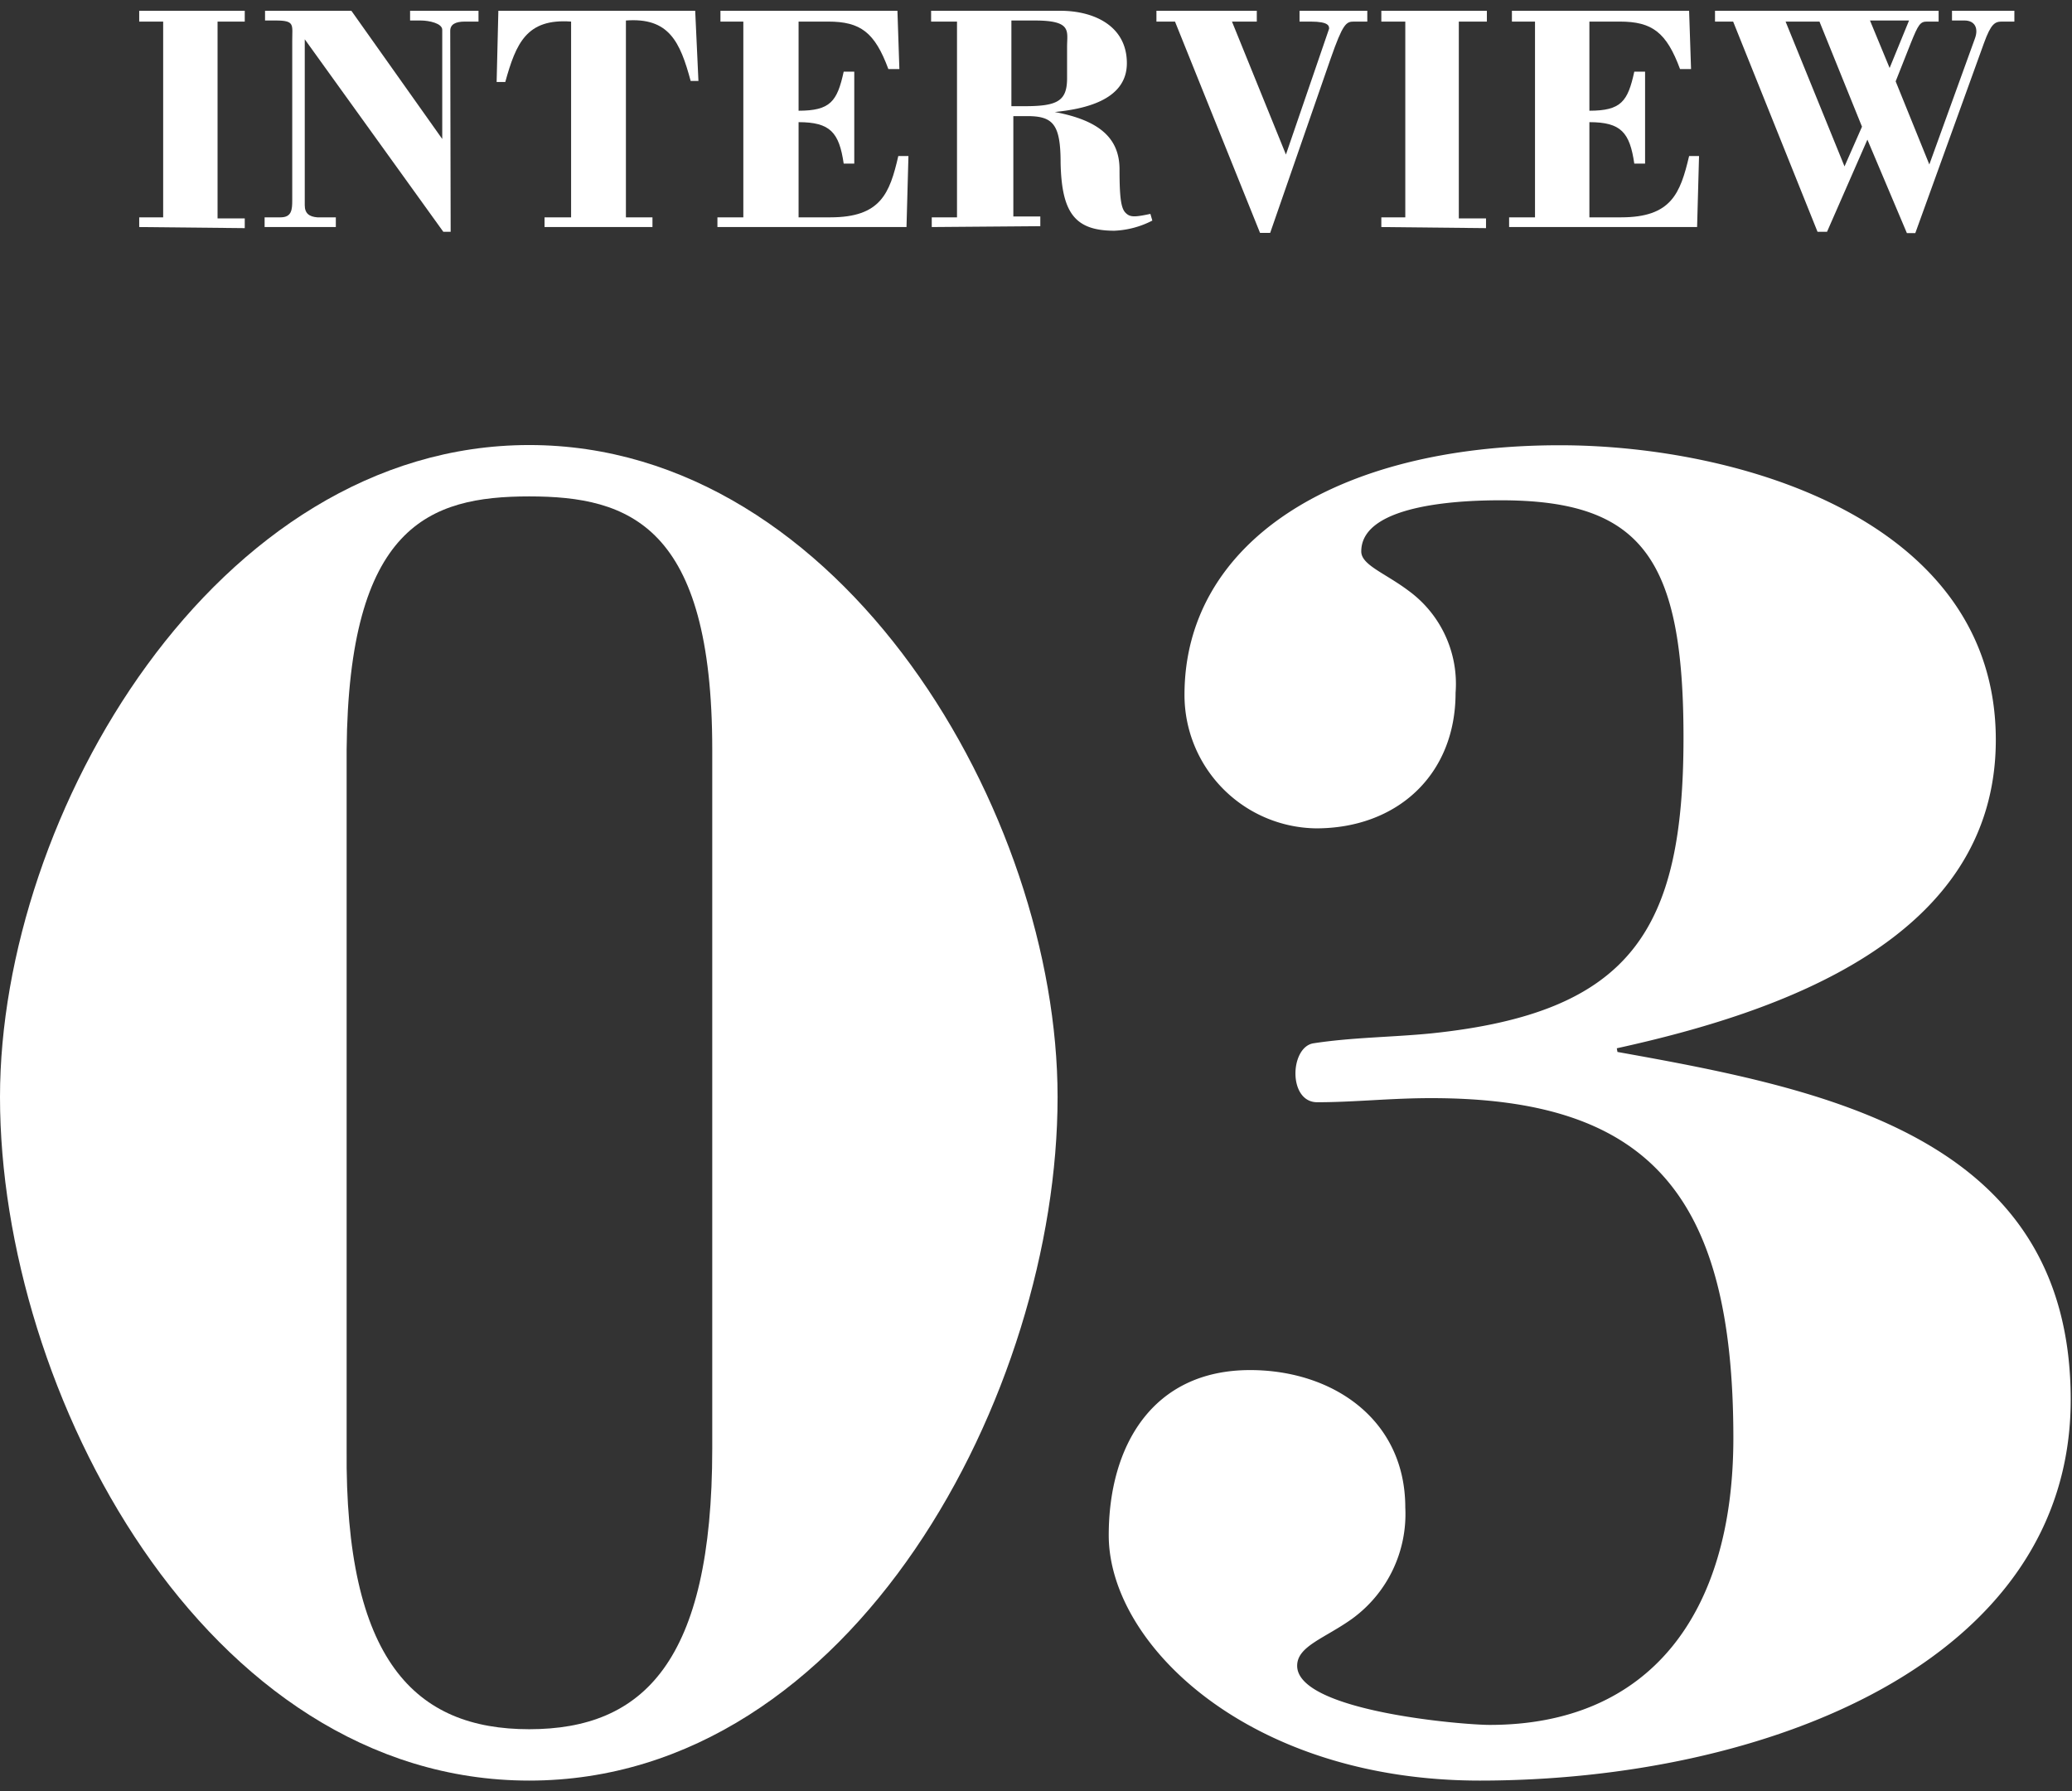 <svg xmlns="http://www.w3.org/2000/svg" width="96" height="83" viewBox="0 0 96 83">
  <rect x="0" y="0" width="96" height="83" fill="#333333" stroke="none"/>
  <g>
    <g>
      <g>
        <path d="M6.45,10.52v-.45H7.56V1H6.45V.5h4.89V1H10.08v9.12h1.26v.45Z" style="fill: #fff"/>
        <path d="M20.88,10.74h-.34L14.12,1.82V9.51c0,.38.21.53.58.56h.86v.45h-3.3v-.45H13c.51,0,.54-.35.54-.78V1.88c0-.74.13-.93-.77-.93h-.49V.5h4l4.21,5.94V1.38c0-.3-.61-.43-1-.43H19V.5h3.17V1h-.63c-.44,0-.68.13-.68.43Z" style="fill: #fff"/>
        <path d="M23.09.5h9.12l.15,3.25H32c-.49-1.81-1-2.95-3-2.8v9.12h1.23v.45h-5v-.45h1.23V1c-2.06-.15-2.55,1-3.05,2.8h-.4Z" style="fill: #fff"/>
        <path d="M33.24,10.52v-.45h1.2V1H33.38V.5h8.2l.09,2.7h-.51C40.53,1.5,39.87,1,38.37,1H37V5.13c1.47,0,1.79-.43,2.09-1.81h.49V7.58h-.49c-.21-1.44-.62-1.92-2.09-1.92v4.41h1.47c2.33,0,2.75-1.1,3.15-2.84h.47L42,10.52Z" style="fill: #fff"/>
        <path d="M43.17,10.52v-.45h1.17V1h-1.2V.5h6c1.5,0,3.07.67,3.07,2.43s-2.08,2.13-3.34,2.26v0c2.08.39,3,1.22,3,2.66,0,1.24.06,1.78.27,2s.41.22,1.16.06l.09.31a4.2,4.2,0,0,1-1.76.47c-1.83,0-2.44-.83-2.49-3.14,0-1.78-.34-2.17-1.54-2.17h-.65v4.65h1.25v.45Zm3.69-5.6h.63c1.52,0,1.95-.25,1.95-1.3V2.16c0-.72.24-1.21-1.5-1.21H46.86Z" style="fill: #fff"/>
        <path d="M53.58.5h4.65V1H57.08l2.5,6.16,2-5.83c0-.12,0-.33-.86-.33h-.51V.5h3.14V1h-.62c-.36,0-.51.09-1.08,1.72l-2.8,8.07h-.47L54.44,1h-.86Z" style="fill: #fff"/>
        <path d="M64,10.52v-.45h1.11V1H64V.5h4.89V1H67.59v9.12h1.26v.45Z" style="fill: #fff"/>
        <path d="M69.92,10.52v-.45h1.2V1H70.05V.5h8.21l.09,2.7h-.51C77.21,1.5,76.55,1,75.05,1H73.64V5.13c1.47,0,1.78-.43,2.08-1.81h.5V7.58h-.5c-.21-1.44-.61-1.92-2.08-1.92v4.41h1.47c2.32,0,2.74-1.1,3.15-2.84h.46l-.09,3.29Z" style="fill: #fff"/>
        <path d="M79.46.5H89.82V1h-.54c-.31,0-.4.13-.75,1l-.7,1.77,1.56,3.85L91.5,1.79c.18-.48,0-.84-.48-.84h-.58V.5h2.89V1h-.57c-.33,0-.51.09-.84,1l-3.18,8.8h-.39L86.52,6.47l-1.87,4.27h-.44L80.3,1h-.84Zm6,7.21.81-1.84L84.3,1H82.73Zm2.09-4.56.9-2.2H86.64Z" style="fill: #fff"/>
      </g>
      <g>
        <path d="M49,50.83C49,64.49,39.54,82.5,24.52,82.5S0,64.49,0,50.83C0,37.73,10,20.62,24.52,20.62S49,37.73,49,50.83ZM33,34.73C33,24.35,29.16,23,24.52,23s-8.37,1.36-8.46,11.74V67.12c-.09,9.83,3.18,13,8.46,13S33,77,33,67.12Z" style="fill: #fff"/>
        <path d="M74.94,48.74c9.64,1.73,21,3.92,21,16.11S81.76,82.5,68.56,82.5c-10.64,0-17.19-6.28-17.19-11.37,0-4.1,2-7.65,6.55-7.65,3.82,0,7.19,2.28,7.19,6.37A6,6,0,0,1,62.65,75c-1.27.91-2.55,1.27-2.55,2.18,0,2.1,7.65,2.74,8.92,2.74,7.37,0,11.29-5.1,11.29-13.29,0-11.29-3.92-15.75-14-15.75-1.91,0-3.55.19-5.28.19-1.36,0-1.27-2.55-.18-2.73,1.82-.28,3.64-.28,5.46-.46C75.57,46.92,78,43.1,78,34.18c0-8.28-1.91-11-8.46-11-1.46,0-6.47.09-6.47,2.37,0,.63,1.1,1,2.19,1.82a5.34,5.34,0,0,1,2.18,4.73c0,3.82-2.73,6.28-6.46,6.28a6.18,6.18,0,0,1-6.1-6.19c0-7,6.92-11.56,17.39-11.56,8.28,0,20.2,3.46,20.2,13.65,0,9.28-10.1,12.65-17.56,14.29Z" style="fill: #fff"/>
      </g>
    </g>
    <rect width="96" height="83" style="fill: none"/>
  </g>
</svg>
